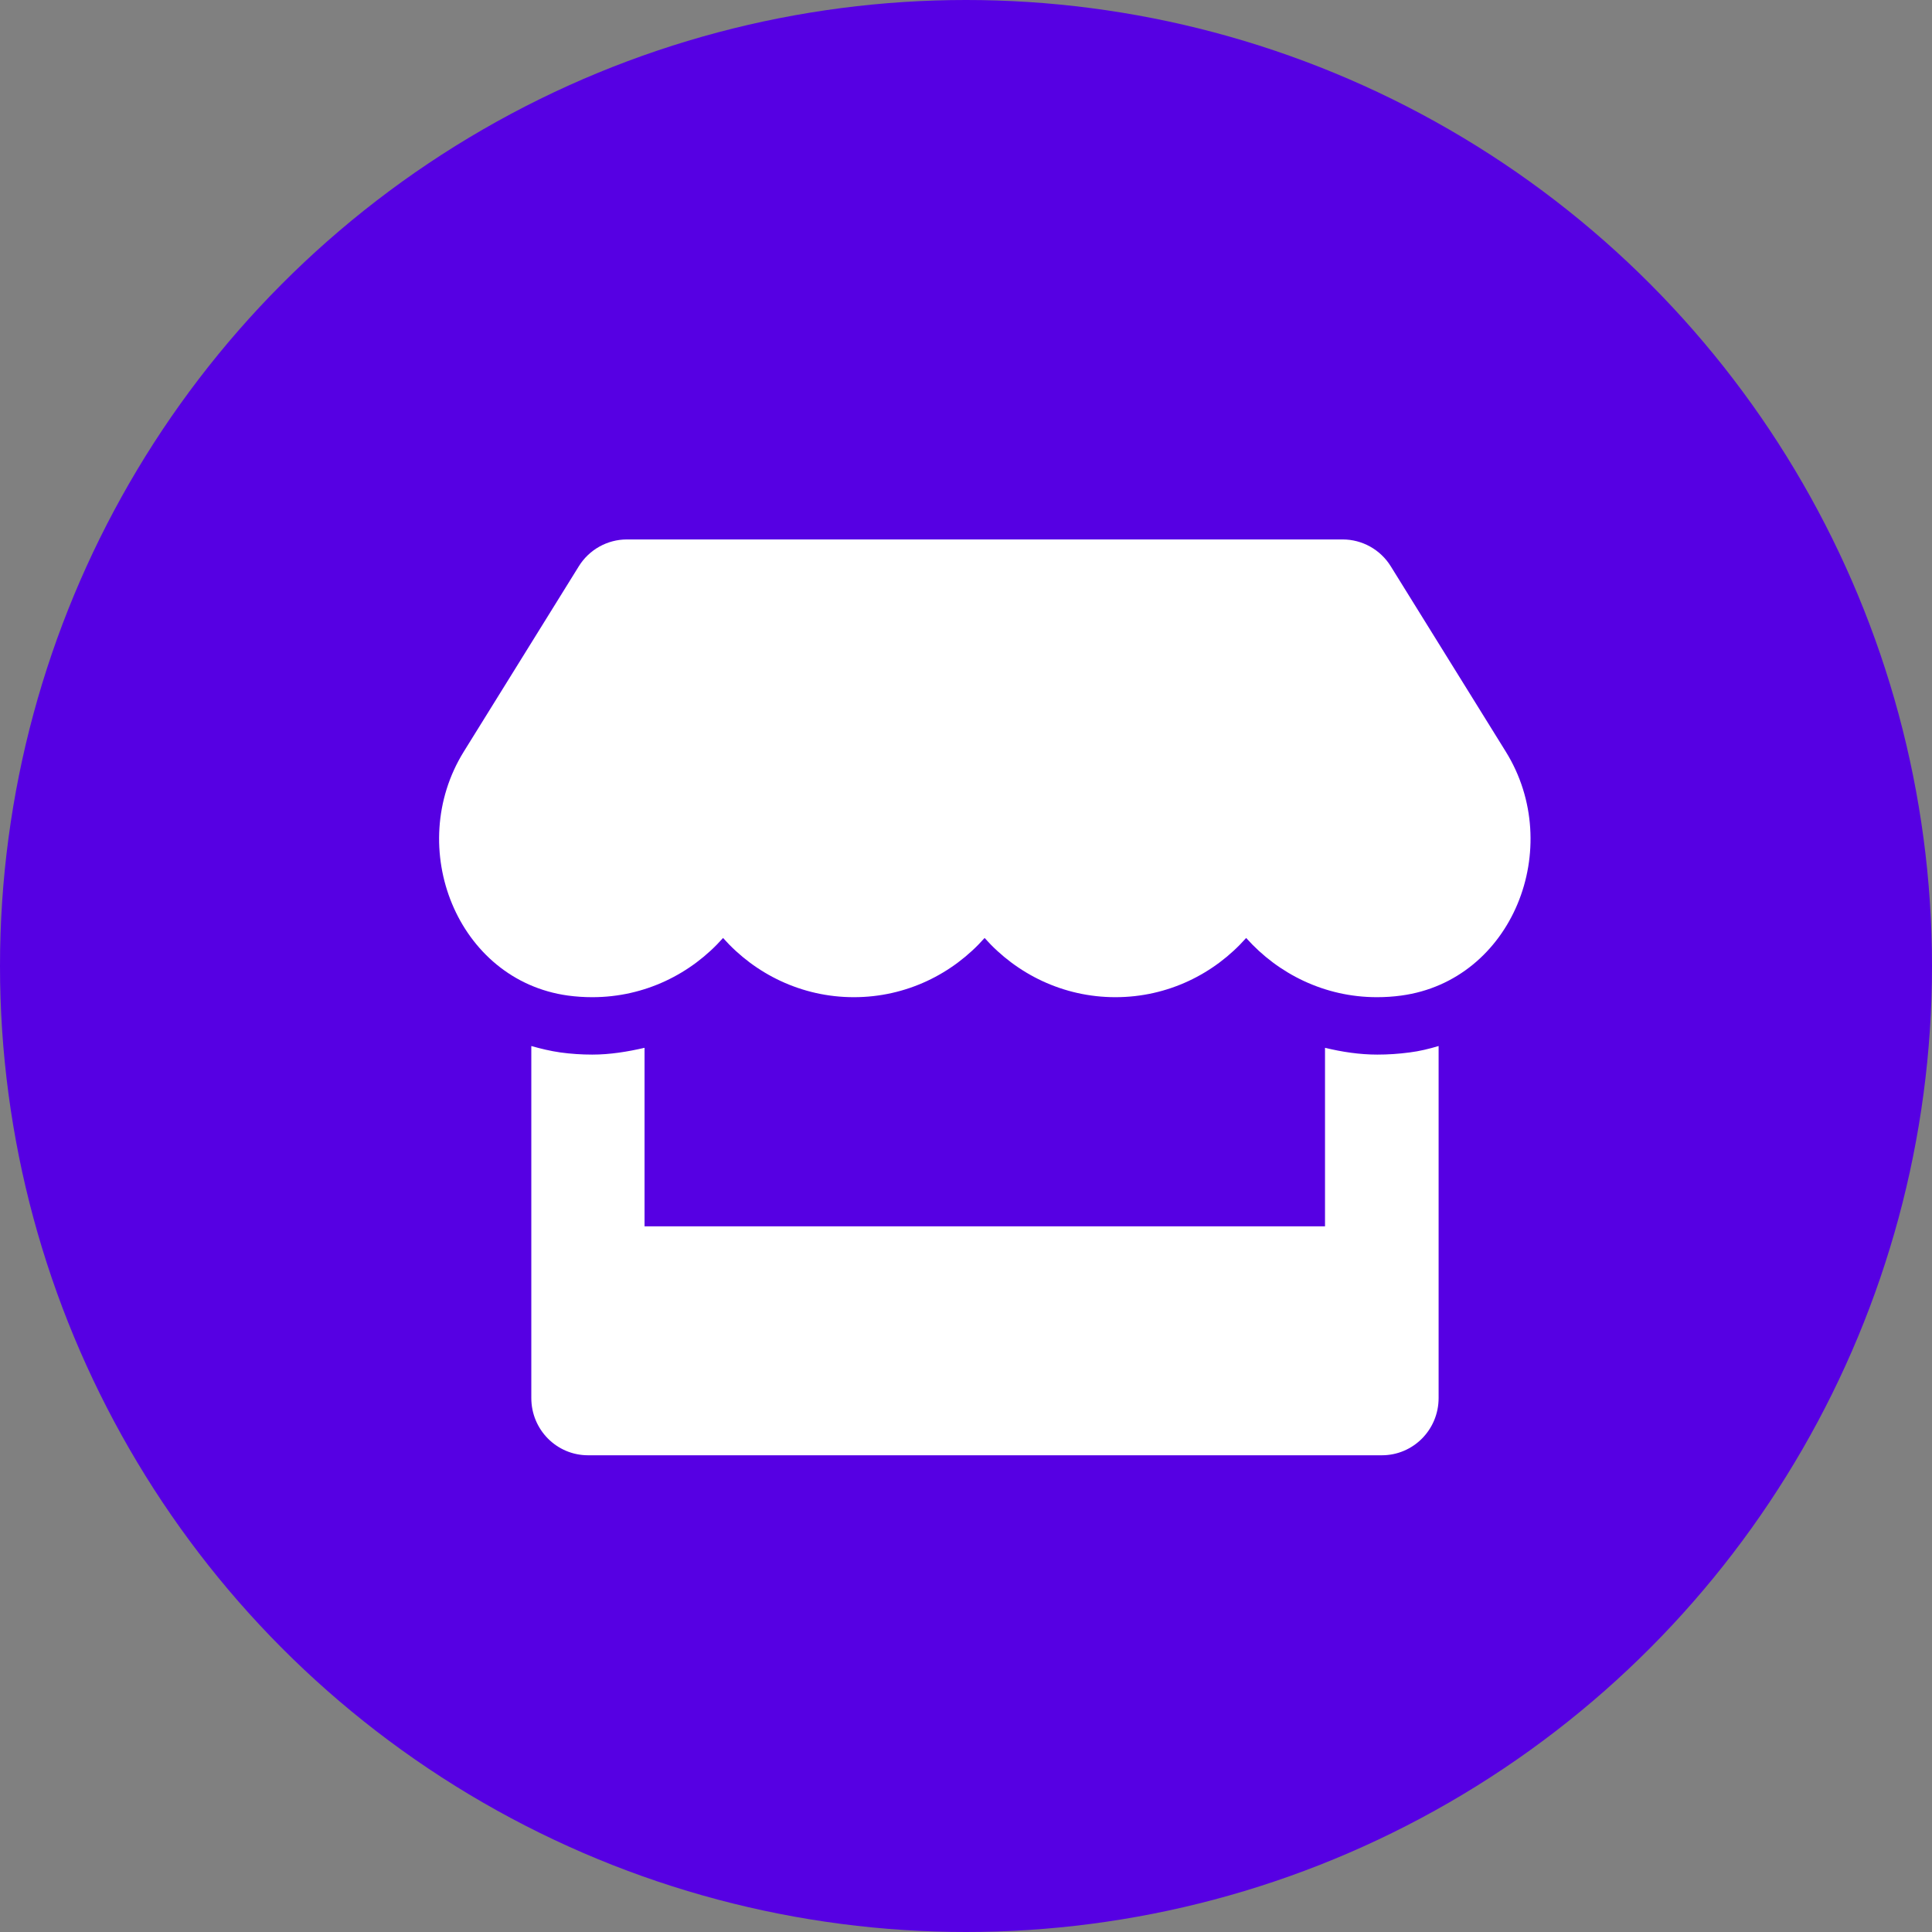 <svg width="154" height="154" viewBox="0 0 154 154" fill="none" xmlns="http://www.w3.org/2000/svg">
<rect x="0" y="0" width="154" height="154" fill="#808080" stroke="none"/>
<circle cx="77" cy="77" r="77" fill="#5600E3"/>
<path d="M120.025 59.91L110.858 45.139C110.038 43.813 108.584 43 107.03 43H49.965C48.411 43 46.956 43.813 46.137 45.139L36.97 59.91C32.238 67.538 36.433 78.145 45.275 79.357C45.911 79.443 46.56 79.486 47.21 79.486C51.391 79.486 55.092 77.632 57.635 74.766C60.177 77.632 63.892 79.486 68.059 79.486C72.24 79.486 75.941 77.632 78.483 74.766C81.026 77.632 84.74 79.486 88.907 79.486C93.088 79.486 96.789 77.632 99.332 74.766C101.888 77.632 105.589 79.486 109.756 79.486C110.42 79.486 111.056 79.443 111.691 79.357C120.562 78.16 124.771 67.552 120.025 59.91ZM109.784 84.062C108.372 84.062 106.973 83.849 105.617 83.521V97.75H51.377V83.521C50.021 83.834 48.623 84.062 47.21 84.062C46.363 84.062 45.501 84.005 44.668 83.891C43.877 83.777 43.1 83.592 42.351 83.378V111.438C42.351 113.961 44.371 116 46.871 116H110.151C112.652 116 114.672 113.961 114.672 111.438V83.378C113.909 83.606 113.146 83.792 112.355 83.891C111.493 84.005 110.646 84.062 109.784 84.062Z" fill="white"/>
</svg>
